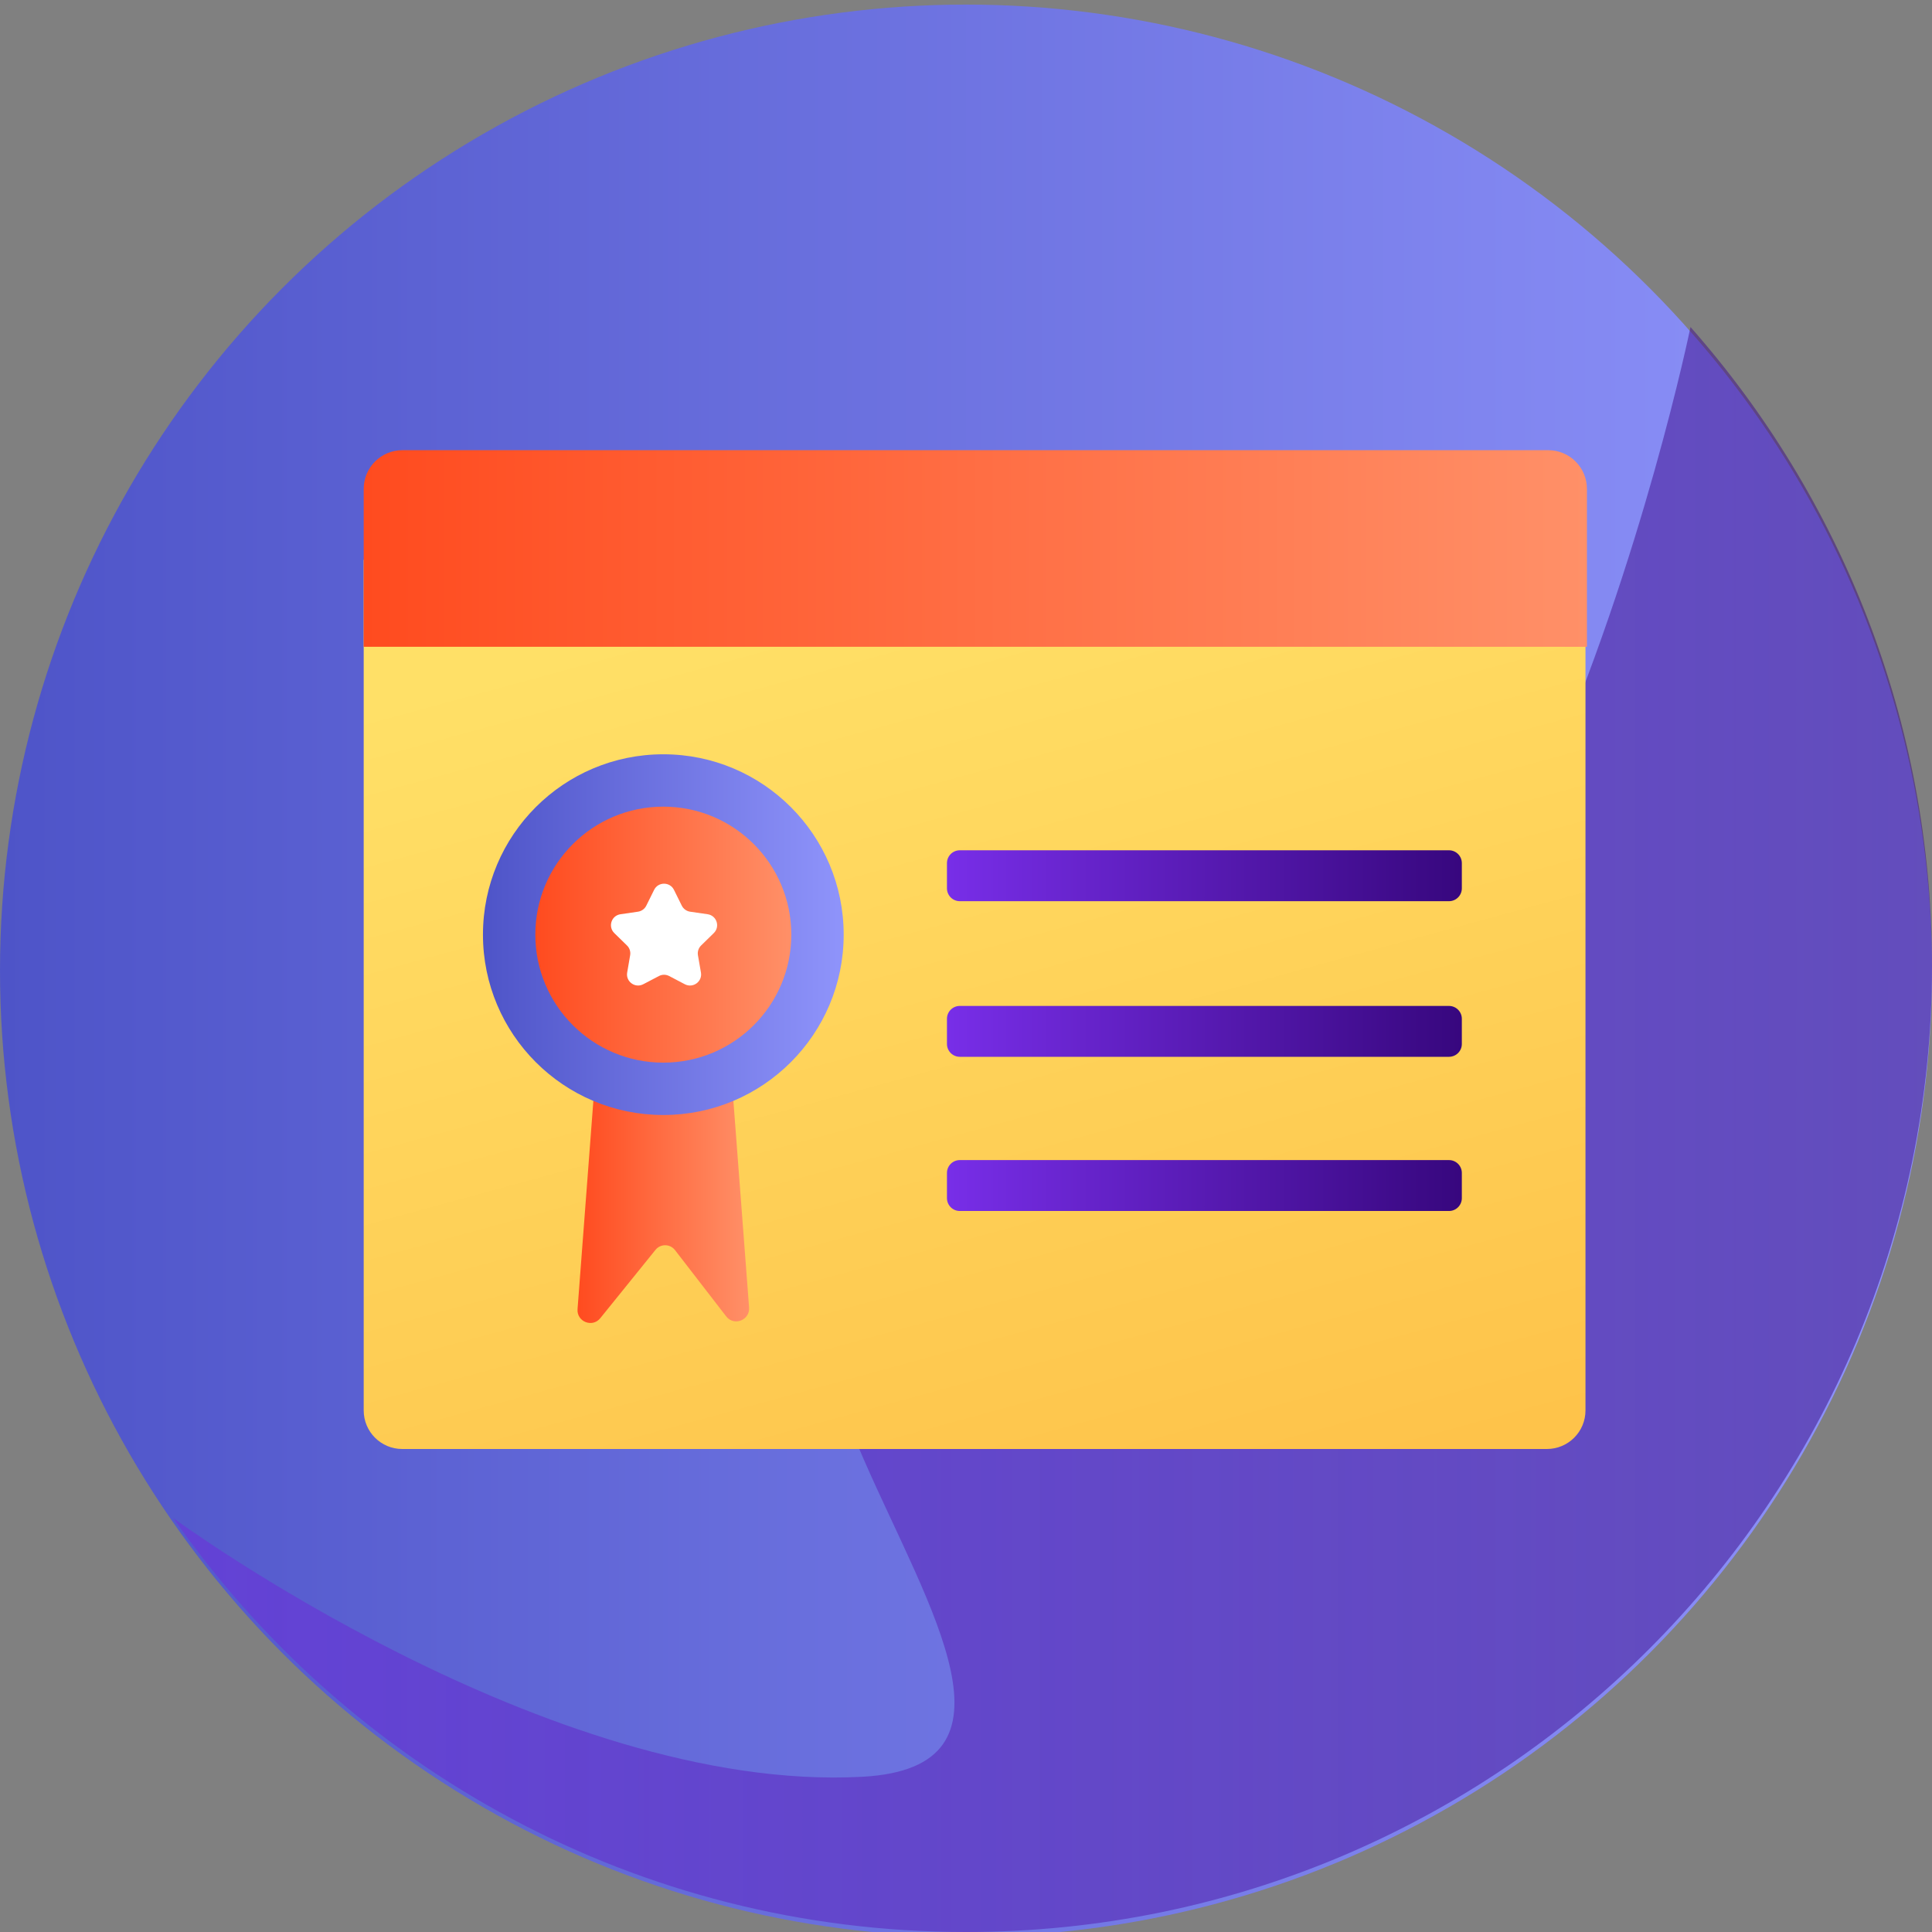 <svg width="48" height="48" viewBox="0 0 48 48" fill="none" xmlns="http://www.w3.org/2000/svg">
<rect x="0" y="0" width="48" height="48" fill="#808080" stroke="none"/>
<g clip-path="url(#clip0)">
<circle cx="24" cy="24.114" r="24" fill="url(#paint0_linear)"/>
<path opacity="0.5" fill-rule="evenodd" clip-rule="evenodd" d="M24 48C37.255 48 48 37.255 48 24C48 17.913 45.734 12.356 42 8.125C42 8.125 37.301 31.088 27 30C11.319 28.343 29.788 43.687 21.429 44.143C13.636 44.568 4.302 37.714 4.302 37.714C8.639 43.932 15.844 48 24 48Z" fill="url(#paint1_linear)"/>
<path fill-rule="evenodd" clip-rule="evenodd" d="M9.994 36C9.465 36 9.036 35.571 9.036 35.041V13.909H39.391V35.041C39.391 35.571 38.962 36 38.432 36H9.994Z" fill="url(#paint2_linear)"/>
<path fill-rule="evenodd" clip-rule="evenodd" d="M18.042 32.705L16.77 31.058C16.648 30.9 16.41 30.897 16.285 31.053L14.914 32.75C14.717 32.994 14.325 32.837 14.349 32.524L14.762 27.09C14.762 27.089 14.763 27.087 14.765 27.087H18.198C18.2 27.087 18.201 27.089 18.201 27.09L18.611 32.484C18.635 32.8 18.235 32.955 18.042 32.705Z" fill="url(#paint3_linear)"/>
<path fill-rule="evenodd" clip-rule="evenodd" d="M20.961 23.221C20.961 25.695 18.955 27.702 16.48 27.702C14.005 27.702 11.999 25.695 11.999 23.221C11.999 20.746 14.005 18.74 16.48 18.74C18.955 18.74 20.961 20.746 20.961 23.221Z" fill="url(#paint4_linear)"/>
<path fill-rule="evenodd" clip-rule="evenodd" d="M19.66 23.221C19.66 24.977 18.236 26.401 16.48 26.401C14.724 26.401 13.3 24.977 13.3 23.221C13.3 21.464 14.724 20.041 16.48 20.041C18.236 20.041 19.66 21.464 19.66 23.221Z" fill="url(#paint5_linear)"/>
<path fill-rule="evenodd" clip-rule="evenodd" d="M16.745 22.109L16.939 22.501C16.98 22.582 17.057 22.638 17.147 22.651L17.581 22.714C17.807 22.747 17.897 23.024 17.733 23.183L17.42 23.489C17.355 23.552 17.325 23.643 17.34 23.732L17.415 24.163C17.453 24.388 17.217 24.559 17.014 24.453L16.627 24.25C16.546 24.207 16.45 24.207 16.37 24.25L15.982 24.453C15.78 24.559 15.543 24.388 15.582 24.163L15.656 23.732C15.671 23.643 15.642 23.552 15.576 23.489L15.263 23.183C15.099 23.024 15.189 22.747 15.416 22.714L15.849 22.651C15.939 22.638 16.017 22.582 16.057 22.501L16.251 22.109C16.352 21.904 16.644 21.904 16.745 22.109Z" fill="white"/>
<path fill-rule="evenodd" clip-rule="evenodd" d="M23.846 26.256C23.67 26.256 23.527 26.113 23.527 25.937V25.311C23.527 25.135 23.67 24.992 23.846 24.992H35.999C36.176 24.992 36.319 25.135 36.319 25.311V25.937C36.319 26.113 36.176 26.256 35.999 26.256H23.846Z" fill="url(#paint6_linear)"/>
<path fill-rule="evenodd" clip-rule="evenodd" d="M35.999 22.39H23.846C23.67 22.39 23.527 22.247 23.527 22.07V21.445C23.527 21.268 23.67 21.125 23.846 21.125H35.999C36.176 21.125 36.319 21.268 36.319 21.445V22.07C36.319 22.247 36.176 22.39 35.999 22.39Z" fill="url(#paint7_linear)"/>
<path fill-rule="evenodd" clip-rule="evenodd" d="M35.999 30.087H23.846C23.67 30.087 23.527 29.944 23.527 29.767V29.142C23.527 28.965 23.67 28.822 23.846 28.822H35.999C36.176 28.822 36.319 28.965 36.319 29.142V29.767C36.319 29.944 36.176 30.087 35.999 30.087Z" fill="url(#paint8_linear)"/>
<path fill-rule="evenodd" clip-rule="evenodd" d="M39.427 16.069H9.036V12.147C9.036 11.616 9.466 11.185 9.996 11.185H38.467C38.997 11.185 39.427 11.616 39.427 12.147V16.069Z" fill="url(#paint9_linear)"/>
</g>
<defs>
<linearGradient id="paint0_linear" x1="0" y1="24.114" x2="48" y2="24.114" gradientUnits="userSpaceOnUse">
<stop stop-color="#4E54C8"/>
<stop offset="1" stop-color="#8F94FB"/>
</linearGradient>
<linearGradient id="paint1_linear" x1="0" y1="24" x2="48" y2="24" gradientUnits="userSpaceOnUse">
<stop stop-color="#782EE8"/>
<stop offset="1" stop-color="#37077E"/>
</linearGradient>
<linearGradient id="paint2_linear" x1="11.029" y1="17.03" x2="17.573" y2="40.992" gradientUnits="userSpaceOnUse">
<stop stop-color="#FFE067"/>
<stop offset="1" stop-color="#FEC34A"/>
</linearGradient>
<linearGradient id="paint3_linear" x1="14.348" y1="29.978" x2="18.612" y2="29.978" gradientUnits="userSpaceOnUse">
<stop stop-color="#FF4B1F"/>
<stop offset="1" stop-color="#FF9068"/>
</linearGradient>
<linearGradient id="paint4_linear" x1="11.999" y1="23.221" x2="20.961" y2="23.221" gradientUnits="userSpaceOnUse">
<stop stop-color="#4E54C8"/>
<stop offset="1" stop-color="#8F94FB"/>
</linearGradient>
<linearGradient id="paint5_linear" x1="13.3" y1="23.221" x2="19.66" y2="23.221" gradientUnits="userSpaceOnUse">
<stop stop-color="#FF4B1F"/>
<stop offset="1" stop-color="#FF9068"/>
</linearGradient>
<linearGradient id="paint6_linear" x1="23.527" y1="25.624" x2="36.319" y2="25.624" gradientUnits="userSpaceOnUse">
<stop stop-color="#782EE8"/>
<stop offset="1" stop-color="#37077E"/>
</linearGradient>
<linearGradient id="paint7_linear" x1="23.527" y1="21.757" x2="36.319" y2="21.757" gradientUnits="userSpaceOnUse">
<stop stop-color="#782EE8"/>
<stop offset="1" stop-color="#37077E"/>
</linearGradient>
<linearGradient id="paint8_linear" x1="23.527" y1="29.455" x2="36.319" y2="29.455" gradientUnits="userSpaceOnUse">
<stop stop-color="#782EE8"/>
<stop offset="1" stop-color="#37077E"/>
</linearGradient>
<linearGradient id="paint9_linear" x1="9.036" y1="13.627" x2="39.427" y2="13.627" gradientUnits="userSpaceOnUse">
<stop stop-color="#FF4B1F"/>
<stop offset="1" stop-color="#FF9068"/>
</linearGradient>
<clipPath id="clip0">
<rect width="48" height="48" fill="white"/>
</clipPath>
</defs>
</svg>

